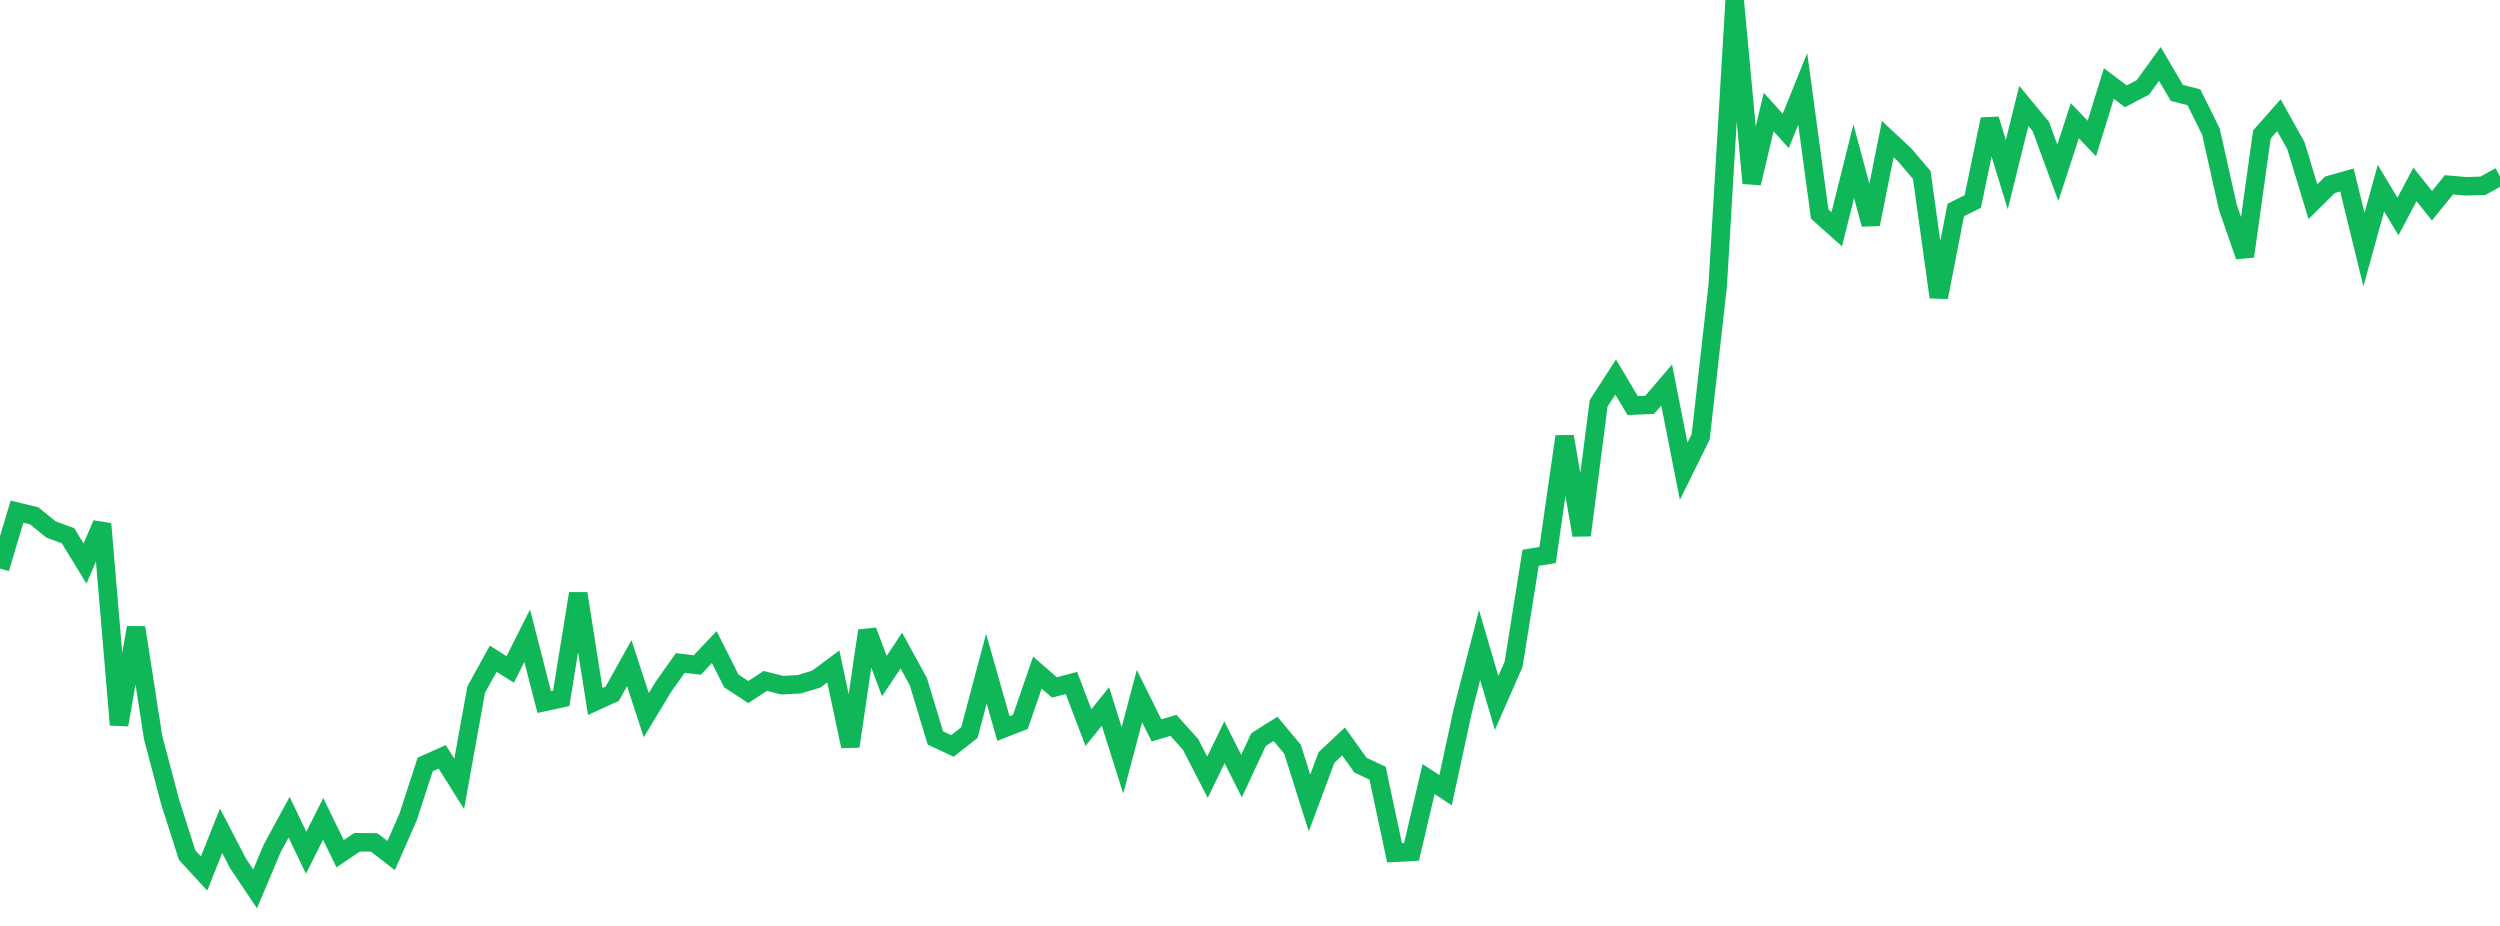 <?xml version="1.0" standalone="no"?>
<!DOCTYPE svg PUBLIC "-//W3C//DTD SVG 1.1//EN" "http://www.w3.org/Graphics/SVG/1.1/DTD/svg11.dtd">
<svg width="135" height="50" viewBox="0 0 135 50" preserveAspectRatio="none" class="sparkline" xmlns="http://www.w3.org/2000/svg"
xmlns:xlink="http://www.w3.org/1999/xlink"><path  class="sparkline--line" d="M 0 30.7 L 0 30.7 L 0.918 27.63 L 1.837 27.85 L 2.755 28.59 L 3.673 28.93 L 4.592 30.43 L 5.51 28.29 L 6.429 39.14 L 7.347 33.89 L 8.265 39.81 L 9.184 43.29 L 10.102 46.17 L 11.02 47.17 L 11.939 44.86 L 12.857 46.63 L 13.776 48 L 14.694 45.82 L 15.612 44.13 L 16.531 46.05 L 17.449 44.22 L 18.367 46.1 L 19.286 45.48 L 20.204 45.49 L 21.122 46.2 L 22.041 44.11 L 22.959 41.28 L 23.878 40.87 L 24.796 42.33 L 25.714 37.24 L 26.633 35.57 L 27.551 36.15 L 28.469 34.33 L 29.388 37.91 L 30.306 37.71 L 31.224 32.05 L 32.143 37.88 L 33.061 37.46 L 33.98 35.81 L 34.898 38.62 L 35.816 37.1 L 36.735 35.8 L 37.653 35.91 L 38.571 34.94 L 39.49 36.77 L 40.408 37.37 L 41.327 36.77 L 42.245 37 L 43.163 36.95 L 44.082 36.67 L 45 35.99 L 45.918 40.3 L 46.837 34.06 L 47.755 36.51 L 48.673 35.13 L 49.592 36.81 L 50.51 39.85 L 51.429 40.28 L 52.347 39.56 L 53.265 36.11 L 54.184 39.34 L 55.102 38.98 L 56.02 36.32 L 56.939 37.12 L 57.857 36.88 L 58.776 39.29 L 59.694 38.15 L 60.612 41.06 L 61.531 37.59 L 62.449 39.44 L 63.367 39.17 L 64.286 40.19 L 65.204 41.97 L 66.122 40.08 L 67.041 41.91 L 67.959 39.94 L 68.878 39.36 L 69.796 40.46 L 70.714 43.36 L 71.633 40.9 L 72.551 40.04 L 73.469 41.32 L 74.388 41.75 L 75.306 46.05 L 76.224 46 L 77.143 42.07 L 78.061 42.67 L 78.98 38.42 L 79.898 34.83 L 80.816 37.96 L 81.735 35.87 L 82.653 30.12 L 83.571 29.97 L 84.49 23.57 L 85.408 28.9 L 86.327 21.78 L 87.245 20.36 L 88.163 21.9 L 89.082 21.86 L 90 20.79 L 90.918 25.45 L 91.837 23.59 L 92.755 15.44 L 93.673 0 L 94.592 9.89 L 95.51 6.05 L 96.429 7.07 L 97.347 4.8 L 98.265 11.56 L 99.184 12.38 L 100.102 8.71 L 101.02 12.11 L 101.939 7.51 L 102.857 8.37 L 103.776 9.45 L 104.694 16.05 L 105.612 11.34 L 106.531 10.88 L 107.449 6.44 L 108.367 9.43 L 109.286 5.72 L 110.204 6.83 L 111.122 9.33 L 112.041 6.52 L 112.959 7.48 L 113.878 4.51 L 114.796 5.2 L 115.714 4.72 L 116.633 3.45 L 117.551 5.02 L 118.469 5.25 L 119.388 7.1 L 120.306 11.2 L 121.224 13.84 L 122.143 7.26 L 123.061 6.22 L 123.98 7.87 L 124.898 10.89 L 125.816 9.98 L 126.735 9.72 L 127.653 13.48 L 128.571 10.16 L 129.49 11.69 L 130.408 9.96 L 131.327 11.11 L 132.245 9.98 L 133.163 10.06 L 134.082 10.03 L 135 9.52" fill="none" stroke-width="1" stroke="#10b759"></path></svg>